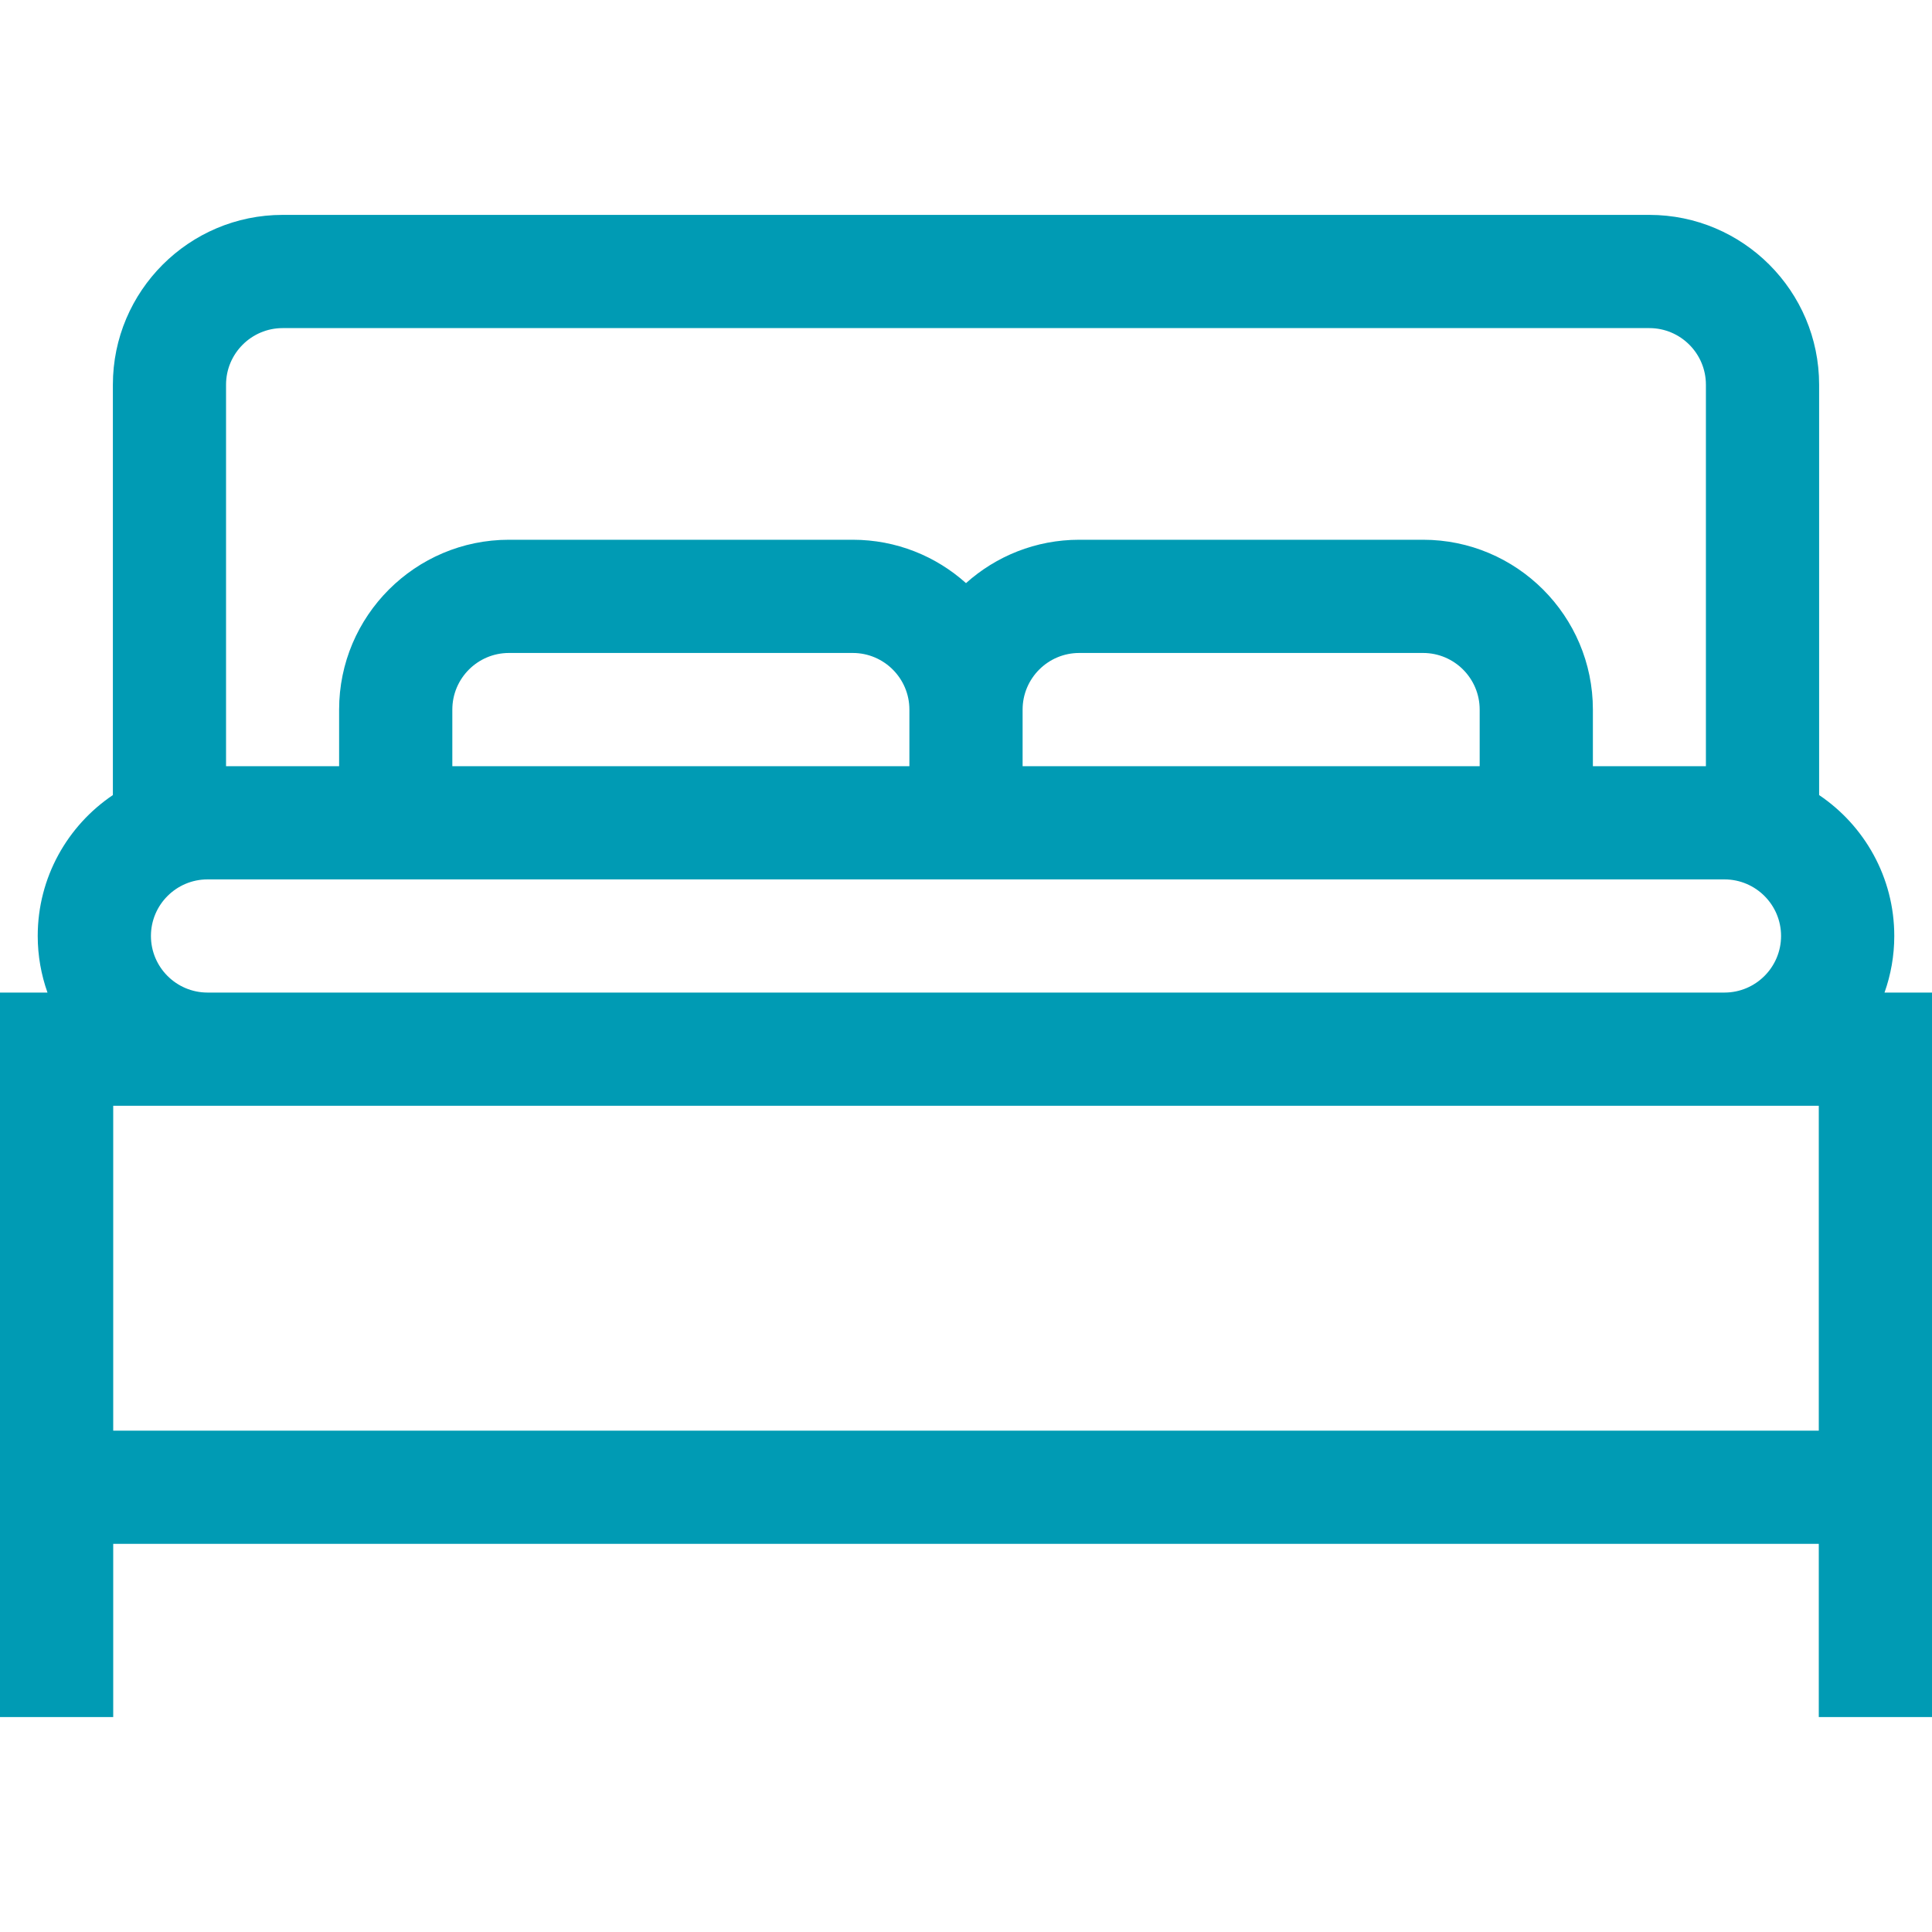<svg width="40" height="40" viewBox="0 0 40 40" fill="none" xmlns="http://www.w3.org/2000/svg">
<g clip-path="url(#clip0)">
<path d="M39.017 20.55C39.147 20.183 39.219 19.789 39.219 19.378C39.219 18.165 38.601 17.093 37.663 16.461V7.965C37.663 6.026 36.086 4.449 34.148 4.449H5.852C3.914 4.449 2.337 6.026 2.337 7.965V16.461C1.399 17.093 0.781 18.165 0.781 19.378C0.781 19.789 0.853 20.183 0.983 20.55H0V35.55H2.344V31.964H37.656V35.55H40V20.55H39.017ZM5.852 6.793H34.148C34.794 6.793 35.319 7.319 35.319 7.965V15.863H32.979V14.691C32.979 12.752 31.402 11.175 29.463 11.175H22.344C21.444 11.175 20.622 11.515 20 12.073C19.378 11.515 18.556 11.175 17.656 11.175H10.537C8.598 11.175 7.021 12.752 7.021 14.691V15.863H4.68V7.965C4.68 7.319 5.206 6.793 5.852 6.793ZM18.828 15.863H9.365V14.691C9.365 14.045 9.89 13.519 10.537 13.519H17.656C18.302 13.519 18.828 14.045 18.828 14.691V15.863ZM21.172 14.691C21.172 14.045 21.698 13.519 22.344 13.519H29.463C30.11 13.519 30.635 14.045 30.635 14.691V15.863H21.172V14.691ZM3.125 19.378C3.125 18.732 3.651 18.207 4.297 18.207H35.703C36.349 18.207 36.875 18.732 36.875 19.378C36.875 20.025 36.349 20.55 35.703 20.55H4.297C3.651 20.55 3.125 20.025 3.125 19.378ZM2.344 22.894H37.656V29.62H2.344V22.894Z" fill="#009BB4"/>
</g>
<defs>
<clipPath id="clip0">
<rect width="40" height="40" fill="white"/>
</clipPath>
</defs>
</svg>
